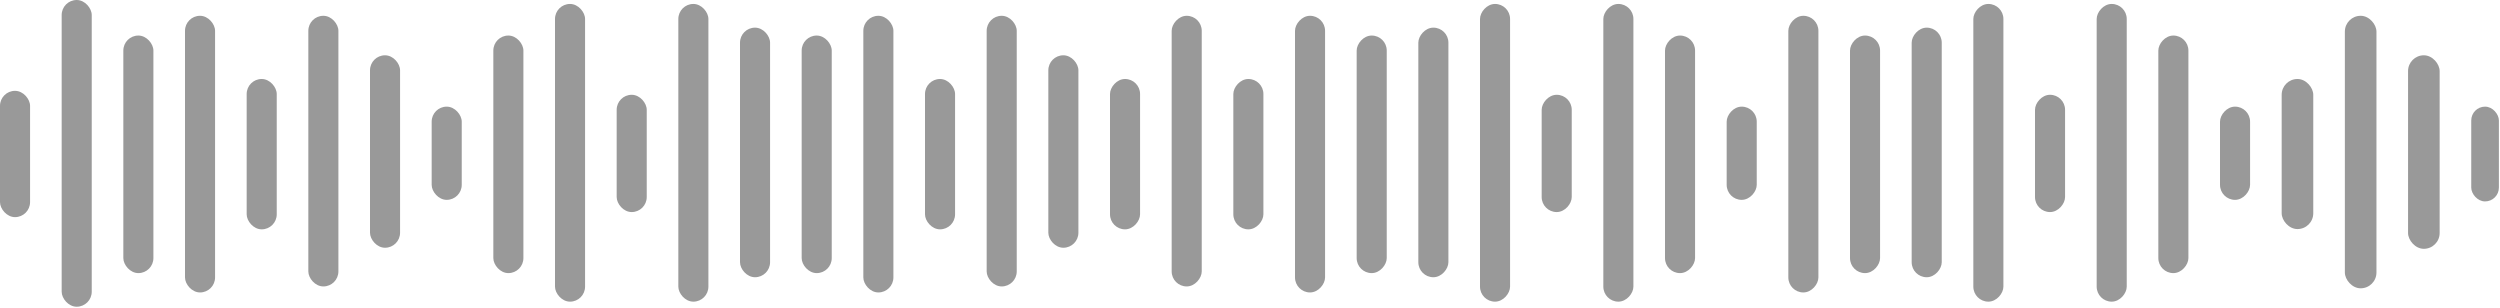 <?xml version="1.0" encoding="UTF-8"?> <svg xmlns="http://www.w3.org/2000/svg" width="633" height="78" viewBox="0 0 633 78" fill="none"><rect x="625.719" y="27" width="7" height="24" rx="3.5" fill="#999999"></rect><rect x="577.719" y="20" width="8" height="38" rx="4" fill="#999999"></rect><rect x="593.719" y="4" width="8" height="69" rx="4" fill="#999999"></rect><rect x="609.719" y="14" width="8" height="49" rx="4" fill="#999999"></rect><rect width="7.614" height="23.604" rx="3.807" transform="matrix(-1 0 0 1 444.806 27)" fill="#999999"></rect><rect width="7.614" height="23.604" rx="3.807" transform="matrix(-1 0 0 1 569.719 27)" fill="#999999"></rect><rect width="7.614" height="60.151" rx="3.807" transform="matrix(-1 0 0 1 429.192 9)" fill="#999999"></rect><rect width="7.614" height="60.151" rx="3.807" transform="matrix(-1 0 0 1 554.104 9)" fill="#999999"></rect><rect width="7.614" height="75.379" rx="3.807" transform="matrix(-1 0 0 1 413.578 1)" fill="#999999"></rect><rect width="7.614" height="75.379" rx="3.807" transform="matrix(-1 0 0 1 538.49 1)" fill="#999999"></rect><rect width="7.614" height="29.695" rx="3.807" transform="matrix(-1 0 0 1 397.964 24)" fill="#999999"></rect><rect width="7.614" height="29.695" rx="3.807" transform="matrix(-1 0 0 1 522.876 24)" fill="#999999"></rect><rect width="7.614" height="75.379" rx="3.807" transform="matrix(-1 0 0 1 382.35 1)" fill="#999999"></rect><rect width="7.614" height="75.379" rx="3.807" transform="matrix(-1 0 0 1 507.262 1)" fill="#999999"></rect><rect width="7.614" height="63.197" rx="3.807" transform="matrix(-1 0 0 1 366.736 7)" fill="#999999"></rect><rect width="7.614" height="63.197" rx="3.807" transform="matrix(-1 0 0 1 491.648 7)" fill="#999999"></rect><rect width="7.614" height="60.151" rx="3.807" transform="matrix(-1 0 0 1 351.122 9)" fill="#999999"></rect><rect width="7.614" height="60.151" rx="3.807" transform="matrix(-1 0 0 1 476.034 9)" fill="#999999"></rect><rect width="7.614" height="70.049" rx="3.807" transform="matrix(-1 0 0 1 335.508 4)" fill="#999999"></rect><rect width="7.614" height="70.049" rx="3.807" transform="matrix(-1 0 0 1 460.42 4)" fill="#999999"></rect><rect width="7.614" height="38.07" rx="3.807" transform="matrix(-1 0 0 1 319.894 20)" fill="#999999"></rect><rect width="7.614" height="68.526" rx="3.807" transform="matrix(-1 0 0 1 304.28 4)" fill="#999999"></rect><rect width="7.614" height="38.07" rx="3.807" transform="matrix(-1 0 0 1 288.666 20)" fill="#999999"></rect><rect x="109.298" y="27" width="7.614" height="23.604" rx="3.807" fill="#999999"></rect><rect x="124.912" y="9" width="7.614" height="60.151" rx="3.807" fill="#999999"></rect><rect x="140.526" y="1" width="7.614" height="75.379" rx="3.807" fill="#999999"></rect><rect x="156.14" y="24" width="7.614" height="29.695" rx="3.807" fill="#999999"></rect><rect x="171.754" y="1" width="7.614" height="75.379" rx="3.807" fill="#999999"></rect><rect x="187.368" y="7" width="7.614" height="63.197" rx="3.807" fill="#999999"></rect><rect x="202.982" y="9" width="7.614" height="60.151" rx="3.807" fill="#999999"></rect><rect x="218.596" y="4" width="7.614" height="70.049" rx="3.807" fill="#999999"></rect><rect x="234.21" y="20" width="7.614" height="38.07" rx="3.807" fill="#999999"></rect><rect x="249.824" y="4" width="7.614" height="68.526" rx="3.807" fill="#999999"></rect><rect x="265.438" y="14" width="7.614" height="48.73" rx="3.807" fill="#999999"></rect><rect y="23" width="7.614" height="31.979" rx="3.807" fill="#999999"></rect><rect x="15.614" width="7.614" height="77.663" rx="3.807" fill="#999999"></rect><rect x="31.228" y="9" width="7.614" height="60.151" rx="3.807" fill="#999999"></rect><rect x="46.842" y="4" width="7.614" height="70.049" rx="3.807" fill="#999999"></rect><rect x="62.456" y="20" width="7.614" height="38.07" rx="3.807" fill="#999999"></rect><rect x="78.07" y="4" width="7.614" height="68.526" rx="3.807" fill="#999999"></rect><rect x="93.684" y="14" width="7.614" height="48.73" rx="3.807" fill="#999999"></rect></svg> 